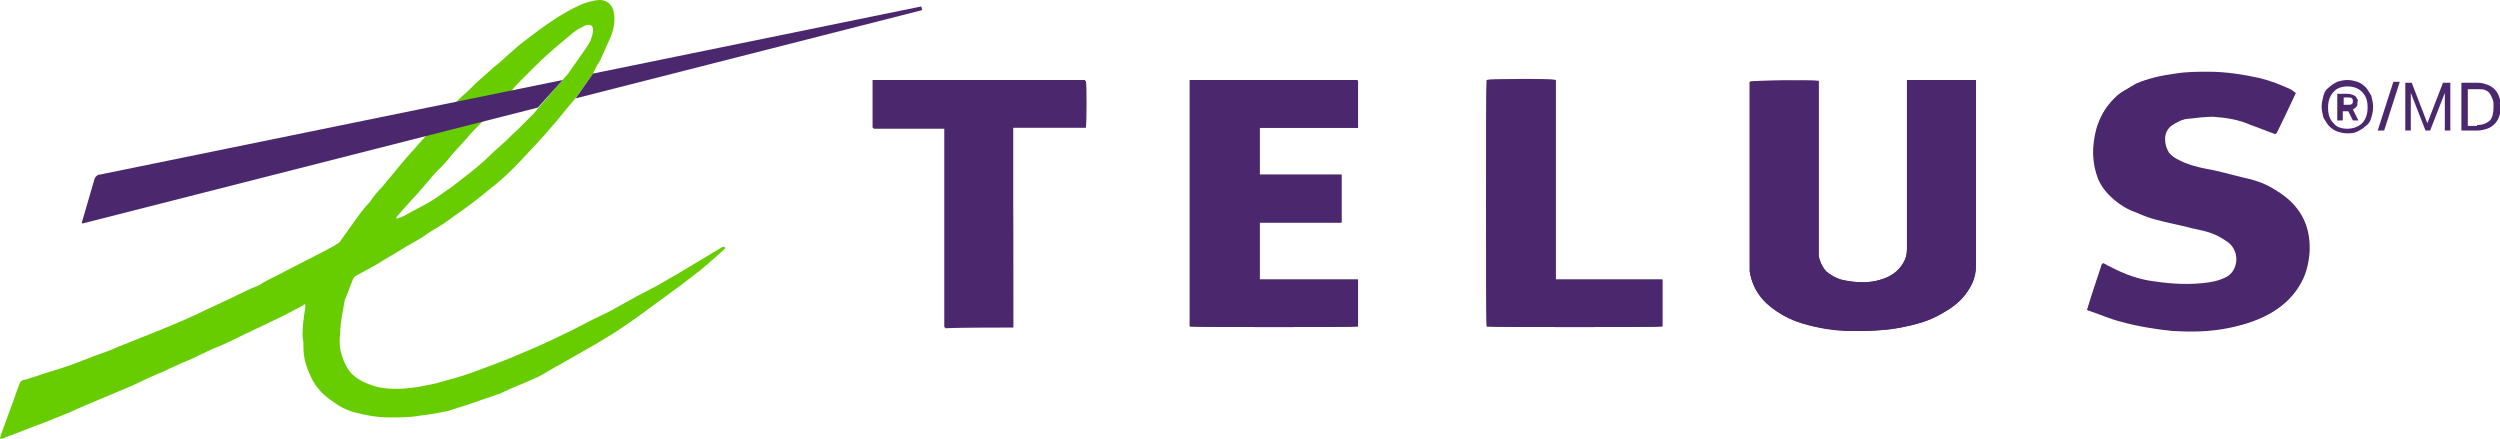 <svg xml:space="preserve" style="enable-background:new 0 0 271.9 47.7;" viewBox="0 0 271.9 47.7" y="0px" x="0px" xmlns:xlink="http://www.w3.org/1999/xlink" xmlns="http://www.w3.org/2000/svg" id="Layer_1" version="1.1">
<style type="text/css">
	.st0{fill:#4B286D;}
	.st1{fill:#67CC00;}
</style>
<path d="M207.4,8.7c0,0.2,0,0.4,0,0.6c0,0.9,0,1.8,0,2.7c0,5,0,10.1,0,15.1c0,0.5-0.1,1-0.4,1.5
	c-0.5,0.9-1.4,1.5-2.4,1.8c-0.6,0.2-1.3,0.3-2,0.3c-0.8,0-1.6-0.1-2.4-0.3c-0.6-0.2-1.1-0.5-1.6-0.9c-0.4-0.4-0.7-1-0.8-1.7
	c0-0.3,0-0.5,0-0.8c0-5.9,0-11.8,0-17.6c0-0.2,0-0.4,0-0.6c-0.9-0.1-7.1-0.1-7.5,0.1c0,0.2,0,0.3,0,0.5c0,6.5,0,13.1,0,19.6
	c0,0.2,0,0.3,0,0.5c0.3,1.9,1.4,3.3,3,4.4c0.9,0.6,1.8,1,2.8,1.3c1.7,0.5,3.4,0.8,5.2,0.8c1.1,0,2.2,0,3.3-0.1
	c1.5-0.1,2.9-0.4,4.3-0.8c1-0.3,1.9-0.7,2.8-1.3c1.2-0.7,2.2-1.7,2.8-3c0.3-0.6,0.4-1.2,0.4-1.8c0-6.6,0-13.1,0-19.7
	c0-0.2,0-0.4,0-0.6C212.4,8.7,209.9,8.7,207.4,8.7z" class="st0"></path>
<path d="M227,33.7c0.1,0.1,0.2,0.1,0.2,0.1c1.2,0.4,2.3,0.9,3.5,1.2c1.8,0.5,3.7,0.8,5.6,1c1.8,0.1,3.6,0.1,5.4-0.2
	c1.8-0.3,3.5-0.8,5-1.6c1.3-0.7,2.4-1.7,3.2-2.9c0.8-1.2,1.1-2.5,1.2-3.9c0.2-2.9-1-5-3.5-6.5c-0.9-0.5-1.9-1-2.9-1.3
	c-1.4-0.3-2.7-0.7-4.1-1c-1-0.2-2.1-0.4-3.1-0.8c-0.6-0.2-1.3-0.5-1.7-1.1c-0.6-0.8-0.7-2.1,0.2-2.9c0.2-0.2,0.4-0.3,0.6-0.4
	c0.5-0.3,1-0.5,1.6-0.5c0.8-0.1,1.7-0.2,2.5-0.2c1.4,0.1,2.8,0.3,4.1,0.9c0.9,0.3,1.8,0.7,2.7,1c0.7-1.5,1.4-2.9,2.1-4.4
	c-0.2-0.1-0.4-0.3-0.6-0.4c-1.1-0.5-2.2-1-3.3-1.2c-1.9-0.4-3.7-0.7-5.6-0.7c-1.2,0-2.4,0-3.6,0.2c-1.5,0.2-2.9,0.5-4.3,1.1
	c-0.4,0.2-0.7,0.4-1,0.6c-0.7,0.3-1.2,0.8-1.7,1.4c-0.7,0.8-1.2,1.8-1.5,2.8c-0.5,1.9-0.5,3.7,0.2,5.5c0.4,0.9,1,1.6,1.7,2.2
	c0.7,0.6,1.5,1.1,2.4,1.4c0.7,0.3,1.4,0.6,2.2,0.8c1.1,0.3,2.2,0.5,3.4,0.8c0.7,0.2,1.4,0.3,2.1,0.5c0.7,0.2,1.4,0.5,2.1,1
	c1.5,0.9,1.5,3.1,0,4c-0.6,0.3-1.2,0.5-1.9,0.6c-2,0.3-4,0.3-6-0.1c-1.7-0.3-3.3-0.9-4.8-1.6c-0.2-0.1-0.5-0.3-0.8-0.4
	C228.1,30.3,227.5,31.9,227,33.7z" class="st0"></path>
<path d="M129.4,35.5c0.7,0.1,17.9,0.1,18.3,0c0-1.7,0-3.4,0-5.1c-3.6,0-7.2,0-10.7,0c0-2.1,0-4.1,0-6.2c3,0,5.9,0,8.9,0
	c0-1.7,0-3.4,0-5.2c-3,0-5.9,0-8.9,0c0-1.7,0-3.4,0-5.1c3.6,0,7.2,0,10.7,0c0-1.8,0-3.4,0-5.1c-0.1,0-0.1-0.1-0.2-0.1
	c-5.9,0-11.8,0-17.7,0c-0.1,0-0.2,0-0.4,0c0,0,0,0,0,0c0,0,0,0,0,0C129.4,17.7,129.4,26.6,129.4,35.5z" class="st0"></path>
<path d="M110.2,35.6c0-7.2,0-14.5,0-21.7c0.3,0,0.5,0,0.7,0c2.2,0,4.4,0,6.6,0c0.2,0,0.4,0,0.6,0c0.1-0.7,0.1-4.8,0-5.1
	c-7.7,0-15.4,0-23.1,0c0,1.7,0,3.4,0,5.2c0.7,0,1.3,0,1.9,0c0.6,0,1.3,0,1.9,0c0.7,0,1.3,0,2,0c0.6,0,1.3,0,2,0c0,7.3,0,14.5,0,21.7
	C105.2,35.6,107.6,35.6,110.2,35.6z" class="st0"></path>
<path d="M180.8,30.4c-3.9,0-7.7,0-11.6,0c0-0.3,0-0.5,0-0.7c0-6,0-12,0-18c0-0.8,0-1.7,0-2.5c0-0.2,0-0.3,0-0.5
	c-1-0.1-7.1-0.1-7.5,0c-0.1,0.7-0.1,26.5,0,26.8c0.5,0.1,18.7,0.1,19.1,0C180.8,33.8,180.8,32.1,180.8,30.4z" class="st0"></path>
<path d="M207.4,8.7c2.5,0,5,0,7.5,0c0,0.2,0,0.4,0,0.6c0,6.6,0,13.1,0,19.7c0,0.6-0.2,1.2-0.4,1.8
	c-0.6,1.3-1.6,2.3-2.8,3c-0.9,0.5-1.8,1-2.8,1.3c-1.4,0.4-2.8,0.7-4.3,0.8c-1.1,0.1-2.2,0.1-3.3,0.1c-1.8-0.1-3.5-0.3-5.2-0.8
	c-1-0.3-1.9-0.7-2.8-1.3c-1.6-1-2.7-2.4-3-4.4c0-0.2,0-0.3,0-0.5c0-6.5,0-13.1,0-19.6c0-0.2,0-0.4,0-0.5c0.4-0.1,6.6-0.2,7.5-0.1
	c0,0.2,0,0.4,0,0.6c0,5.9,0,11.8,0,17.6c0,0.3,0,0.5,0,0.8c0.1,0.6,0.4,1.2,0.8,1.7c0.4,0.4,1,0.7,1.6,0.9c0.8,0.2,1.6,0.3,2.4,0.3
	c0.7,0,1.4-0.1,2-0.3c1-0.3,1.8-0.8,2.4-1.8c0.3-0.5,0.4-0.9,0.4-1.5c0-5,0-10.1,0-15.1c0-0.9,0-1.8,0-2.7
	C207.4,9.1,207.4,8.9,207.4,8.7z" class="st0"></path>
<path d="M227,33.7c0.6-1.7,1.1-3.4,1.7-5.1c0.3,0.1,0.5,0.3,0.8,0.4c1.5,0.8,3.1,1.4,4.8,1.6c2,0.3,4,0.4,6,0.1
	c0.7-0.1,1.3-0.3,1.9-0.6c1.5-0.8,1.5-3.1,0-4c-0.7-0.4-1.3-0.7-2.1-1c-0.7-0.2-1.4-0.3-2.1-0.5c-1.1-0.2-2.3-0.5-3.4-0.8
	c-0.7-0.2-1.5-0.5-2.2-0.8c-0.9-0.3-1.7-0.8-2.4-1.4c-0.7-0.6-1.3-1.3-1.7-2.2c-0.8-1.8-0.7-3.6-0.2-5.5c0.3-1.1,0.8-2,1.5-2.8
	c0.5-0.5,1-1,1.7-1.4c0.4-0.2,0.7-0.4,1-0.6c1.4-0.6,2.8-0.9,4.3-1.1c1.2-0.2,2.4-0.2,3.6-0.2c1.9,0,3.8,0.3,5.6,0.7
	c1.2,0.3,2.2,0.7,3.3,1.2c0.2,0.1,0.4,0.3,0.6,0.4c-0.7,1.5-1.4,3-2.1,4.4c-0.9-0.4-1.8-0.7-2.7-1c-1.3-0.5-2.7-0.8-4.1-0.9
	c-0.8,0-1.6,0.1-2.5,0.2c-0.6,0.1-1.1,0.2-1.6,0.5c-0.2,0.1-0.4,0.3-0.6,0.4c-0.9,0.8-0.7,2.1-0.2,2.9c0.5,0.6,1.1,0.8,1.7,1.1
	c1,0.4,2,0.6,3.1,0.8c1.4,0.3,2.7,0.7,4.1,1c1.1,0.3,2,0.7,2.9,1.3c2.4,1.5,3.6,3.6,3.5,6.5c-0.1,1.4-0.4,2.7-1.2,3.9
	c-0.8,1.3-1.9,2.2-3.2,2.9c-1.6,0.9-3.3,1.3-5,1.6c-1.8,0.3-3.6,0.3-5.4,0.2c-1.9-0.1-3.7-0.5-5.6-1c-1.2-0.3-2.4-0.8-3.5-1.2
	C227.2,33.8,227.1,33.7,227,33.7z" class="st0"></path>
<path d="M129.4,35.5c0-9,0-17.9,0-26.8c0,0,0,0,0,0c0,0,0,0,0,0c0.1,0,0.2,0,0.4,0c5.9,0,11.8,0,17.7,0
	c0,0,0.1,0,0.2,0.1c0,1.7,0,3.4,0,5.1c-3.6,0-7.1,0-10.7,0c0,1.7,0,3.4,0,5.1c2.9,0,5.9,0,8.9,0c0,1.7,0,3.4,0,5.2c-3,0-5.9,0-8.9,0
	c0,2.1,0,4.1,0,6.2c3.6,0,7.2,0,10.7,0c0,1.8,0,3.4,0,5.1C147.3,35.6,130,35.6,129.4,35.5z" class="st0"></path>
<path d="M110.2,35.6c-2.5,0-5,0-7.5,0c0-7.2,0-14.4,0-21.7c-0.7,0-1.3,0-2,0c-0.7,0-1.3,0-2,0c-0.6,0-1.3,0-1.9,0
	c-0.6,0-1.3,0-1.9,0c0-1.8,0-3.4,0-5.2c7.7,0,15.4,0,23.1,0c0.1,0.4,0.1,4.4,0,5.1c-0.2,0-0.4,0-0.6,0c-2.2,0-4.4,0-6.6,0
	c-0.2,0-0.4,0-0.7,0C110.2,21.1,110.2,28.3,110.2,35.6z" class="st0"></path>
<path d="M180.8,30.4c0,1.8,0,3.4,0,5.1c-0.4,0.1-18.5,0.1-19.1,0c-0.1-0.4-0.1-26.1,0-26.8c0.3-0.1,6.5-0.2,7.5,0
	c0,0.1,0,0.3,0,0.5c0,0.8,0,1.7,0,2.5c0,6,0,12,0,18c0,0.2,0,0.4,0,0.7C173.1,30.4,176.9,30.4,180.8,30.4z" class="st0"></path>
<g>
	<path d="M255.3,14.5c-0.4,0-0.8-0.1-1.1-0.2c-0.3-0.1-0.6-0.3-0.9-0.6c-0.2-0.2-0.4-0.6-0.6-0.9
		c-0.1-0.4-0.2-0.8-0.2-1.2c0-0.4,0.1-0.8,0.2-1.2c0.1-0.4,0.3-0.7,0.6-0.9c0.2-0.2,0.5-0.4,0.9-0.6c0.3-0.1,0.7-0.2,1.1-0.2
		c0.4,0,0.8,0.1,1.1,0.2c0.3,0.1,0.6,0.3,0.9,0.6c0.2,0.2,0.4,0.6,0.6,0.9c0.1,0.4,0.2,0.8,0.2,1.2c0,0.5-0.1,0.9-0.2,1.2
		c-0.1,0.4-0.3,0.7-0.6,0.9c-0.2,0.2-0.5,0.4-0.9,0.6S255.7,14.5,255.3,14.5z M255.3,14c0.6,0,1.2-0.2,1.6-0.6
		c0.4-0.4,0.6-1,0.6-1.7c0-0.8-0.2-1.3-0.6-1.7c-0.4-0.4-0.9-0.6-1.6-0.6c-0.6,0-1.2,0.2-1.5,0.6c-0.4,0.4-0.6,1-0.6,1.7
		c0,0.8,0.2,1.3,0.6,1.7C254.1,13.8,254.6,14,255.3,14z M254.2,10.2h1c0.2,0,0.4,0,0.6,0.1c0.1,0,0.3,0.1,0.4,0.2s0.1,0.2,0.2,0.3
		s0,0.2,0,0.3c0,0.2,0,0.4-0.1,0.5c-0.1,0.1-0.2,0.2-0.4,0.3l0.6,1.2h-0.6l-0.5-1h-0.6v1h-0.6V10.2z M255.3,11.4
		c0.2,0,0.4,0,0.5-0.1c0.1-0.1,0.1-0.2,0.1-0.3c0-0.1,0-0.2-0.1-0.3c-0.1-0.1-0.2-0.1-0.5-0.1h-0.4v0.8H255.3z" class="st0"></path>
	<path d="M259.3,14.2h-0.7l1.7-5.3h0.7L259.3,14.2z" class="st0"></path>
	<path d="M261.5,9h0.8l1.7,4.4l1.7-4.4h0.8v5.2h-0.6v-4.1l-1.6,4.1h-0.5l-1.6-4.1v4.1h-0.6V9z" class="st0"></path>
	<path d="M267.7,9h1.8c0.4,0,0.7,0.1,1,0.2c0.3,0.1,0.6,0.3,0.8,0.5c0.2,0.2,0.4,0.5,0.5,0.8c0.1,0.3,0.2,0.7,0.2,1.1
		c0,0.4-0.1,0.8-0.2,1.1c-0.1,0.3-0.3,0.6-0.5,0.8c-0.2,0.2-0.5,0.4-0.8,0.5c-0.3,0.1-0.7,0.2-1.1,0.2h-1.7V9z M269.4,13.6
		c0.6,0,1.1-0.2,1.4-0.5s0.4-0.9,0.4-1.5c0-0.3,0-0.6-0.1-0.8c-0.1-0.2-0.2-0.5-0.3-0.6c-0.1-0.2-0.3-0.3-0.5-0.4
		c-0.2-0.1-0.5-0.1-0.8-0.1h-1.1v4H269.4z" class="st0"></path>
</g>
<path d="M49.8,10.9c0.4-0.4,0.8-0.7,1.2-1.1c0.5-0.5,1-1,1.6-1.5c0.3-0.3,0.7-0.6,1-0.9c0.5-0.4,1-0.8,1.5-1.3
	c0.5-0.4,1-0.9,1.5-1.3c1.3-1,2.6-2,4-2.9c1-0.6,2-1.2,3.1-1.6C64.1,0.2,64.7,0,65.2,0c1,0,1.5,0.7,1.6,1.6c0.1,0.9-0.1,1.8-0.5,2.7
	c-0.4,0.8-0.7,1.6-1.1,2.4c-0.2,0.3-0.4,0.6-0.5,0.9c-0.1,0.1-0.1,0.2-0.2,0.4l-2,2.8c-0.9,1-1.7,2.1-2.6,3.1
	c-1,1.2-2.1,2.3-3.2,3.5c-1.1,1.2-2.3,2.3-3.6,3.3c-1.2,1-2.4,1.9-3.7,2.8c-0.8,0.6-1.7,1.2-2.6,1.7c-0.8,0.6-1.7,1.1-2.6,1.6
	c-1.1,0.7-2.2,1.3-3.3,2c-0.7,0.4-1.5,0.8-2.2,1.2c-0.2,0.1-0.3,0.3-0.4,0.6c-0.3,0.7-0.5,1.4-0.8,2C37.3,33.9,37,35,37,36.2
	c-0.1,0.8-0.1,1.7,0.2,2.5c0.2,0.7,0.5,1.3,1,1.9c0.8,0.8,1.8,1.2,2.9,1.5c1.4,0.3,2.9,0.2,4.3,0c0.9-0.2,1.8-0.3,2.7-0.6
	c1.1-0.3,2.2-0.6,3.3-1c1.6-0.6,3.3-1.2,4.9-1.9c1.7-0.7,3.3-1.4,4.9-2.2c0.9-0.4,1.8-0.9,2.6-1.3c0.9-0.5,1.9-0.9,2.8-1.4
	c0.9-0.5,1.8-1,2.7-1.5c0.8-0.4,1.5-0.8,2.3-1.2c0.8-0.5,1.6-0.9,2.4-1.4c1.5-0.9,3-1.8,4.5-2.7c0.2-0.1,0.3-0.1,0.4,0.1
	c-0.3,0.3-0.7,0.6-1,0.9c-0.8,0.7-1.6,1.4-2.4,2c-1,0.8-2.1,1.6-3.2,2.4c-1.4,1-2.8,2.1-4.3,3.1c-1,0.7-2,1.3-3,1.9
	c-1.4,0.8-2.8,1.6-4.2,2.4c-0.8,0.4-1.5,0.9-2.3,1.3c-0.9,0.4-1.8,0.8-2.8,1.2c-0.5,0.2-1,0.5-1.6,0.7c-1.1,0.4-2.1,0.7-3.2,1.1
	c-0.7,0.2-1.5,0.5-2.2,0.7c-1,0.2-2,0.4-3,0.5c-1.1,0.2-2.2,0.2-3.4,0.2c-1.2,0-2.4-0.2-3.5-0.5c-1-0.2-1.9-0.7-2.7-1.3
	c-1.2-0.8-2-1.8-2.5-3.1c-0.4-0.9-0.6-1.8-0.6-2.7c0-0.4,0-0.8-0.1-1.2c0-1,0.1-2,0.3-3.1c0-0.1,0-0.2,0-0.4c-0.1,0-0.2,0-0.2,0.1
	c-0.8,0.4-1.5,0.8-2.3,1.2c-0.8,0.4-1.7,0.8-2.5,1.2c-0.5,0.2-1,0.5-1.5,0.7c-1.2,0.6-2.4,1.2-3.7,1.7c-0.8,0.4-1.5,0.7-2.3,1.1
	c-1,0.4-1.9,0.8-2.9,1.3c-1,0.4-1.9,0.8-2.9,1.3c-1.3,0.6-2.6,1.1-4,1.7c-1.1,0.5-2.2,0.9-3.2,1.4c-1,0.4-2,0.8-3,1.2
	c-1.4,0.5-2.8,1.1-4.2,1.6c-0.1,0.1-0.3,0.1-0.5,0.1c0-0.2,0.1-0.3,0.1-0.4c0.4-1.1,0.8-2.2,1.2-3.3c0.3-0.7,0.5-1.5,0.8-2.2
	c0.1-0.3,0.3-0.5,0.6-0.5C3.1,41.2,3.6,41,4,40.9c0.8-0.3,1.6-0.5,2.5-0.8c1.3-0.4,2.5-0.9,3.8-1.4c0.9-0.3,1.7-0.6,2.6-1
	c1.5-0.6,3-1.2,4.5-1.8c1.7-0.7,3.4-1.4,5-2.2c1.1-0.5,2.1-1,3.2-1.5c0.8-0.4,1.6-0.8,2.4-1.1c0.2-0.1,0.4-0.2,0.5-0.3
	c0.9-0.5,1.8-0.9,2.7-1.4c1.4-0.7,2.7-1.4,4.1-2.1c0.5-0.3,1-0.5,1.4-0.8c0.2-0.1,0.3-0.2,0.4-0.4c0.5-0.7,1-1.4,1.5-2.1
	c0.5-0.7,1-1.4,1.6-2c0.4-0.6,0.8-1.1,1.3-1.6c0.5-0.6,1-1.2,1.5-1.8c0.8-1,1.6-1.9,2.5-2.9L49.8,10.9z M61.8,8c0.7-1,1.4-2,2.1-3
	c0.2-0.3,0.3-0.5,0.4-0.8c0.1-0.3,0.2-0.6,0.2-1c0-0.3-0.2-0.5-0.4-0.5c-0.2,0-0.3,0-0.5,0.1c-0.4,0.2-0.8,0.4-1.2,0.7
	c-0.6,0.5-1.2,1-1.8,1.5c-0.8,0.7-1.6,1.4-2.3,2.1c-0.1,0.1-0.2,0.2-0.3,0.3c-0.5,0.5-1,1-1.5,1.5c-0.3,0.3-0.5,0.5-0.8,0.9
	l-3.5,3.7c-0.5,0.5-1,1-1.4,1.5c-0.7,0.8-1.5,1.6-2.2,2.5c-0.5,0.6-1.1,1.1-1.6,1.7c-0.7,0.8-1.4,1.7-2.2,2.5
	c-0.5,0.6-1,1.1-1.5,1.7c-0.1,0.1-0.2,0.2-0.2,0.4c0.2-0.1,0.4-0.1,0.6-0.2c0.9-0.5,1.9-1,2.8-1.5c0.7-0.4,1.4-0.9,2.1-1.4
	c0.6-0.4,1.1-0.8,1.6-1.2c1.2-0.9,2.3-1.8,3.4-2.9c0.3-0.3,0.7-0.6,1-0.9c0.6-0.5,1.1-1.1,1.7-1.6c0.5-0.5,1-1,1.5-1.5
	c0.2-0.2,0.5-0.5,0.7-0.8L61.8,8z" class="st1"></path>
<g>
	<path d="M62.6,10.7l37.7-9.6l-0.1-0.4L64.5,8c0,0,0,0,0,0L62.6,10.7z" class="st0"></path>
	<path d="M10.8,19c-0.2,0-0.4,0.2-0.5,0.4l-1.4,4.8c0,0.1,0,0.1,0.1,0.1l49.5-12.6l2.7-3L10.8,19z" class="st0"></path>
</g>
</svg>
